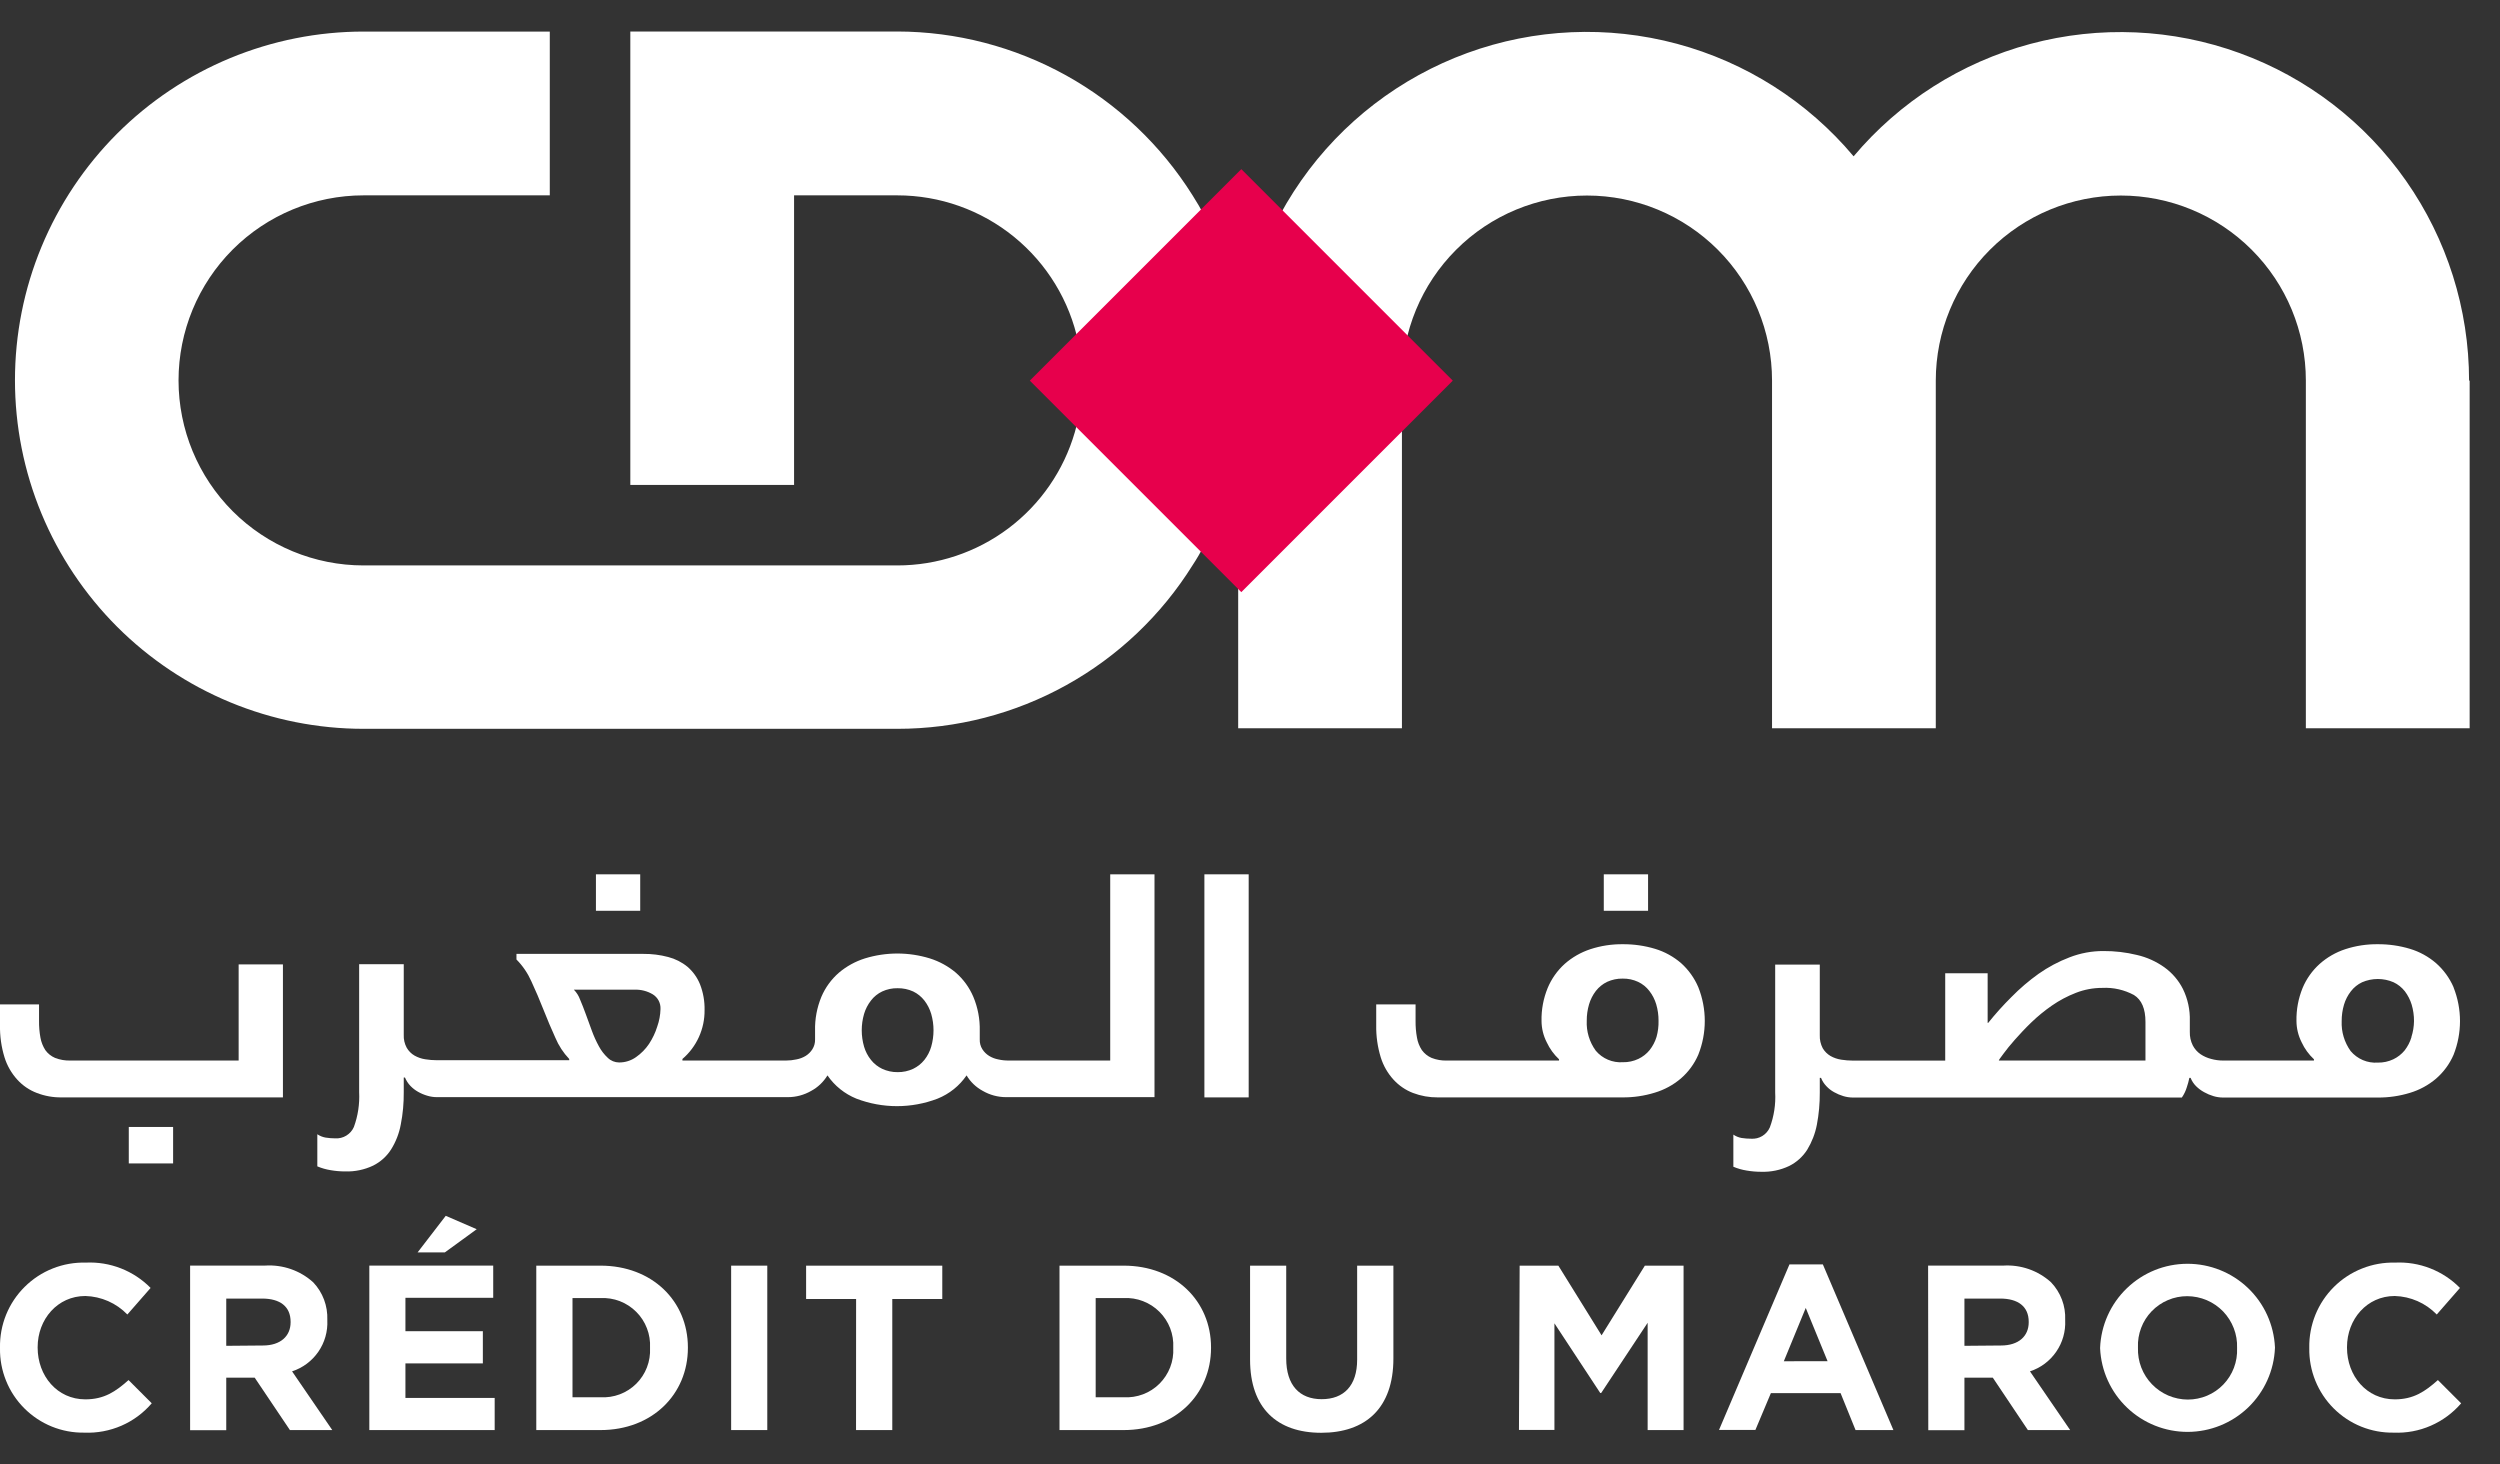 <svg width="70" height="41" viewBox="0 0 70 41" fill="none" xmlns="http://www.w3.org/2000/svg">
<rect x="0" y="0" width="70" height="41" fill="#333333" stroke="none"/>
<path d="M34.889 10.643C34.889 11.311 34.82 11.977 34.684 12.631C34.471 13.659 34.092 14.645 33.562 15.552C33.508 15.643 33.454 15.735 33.395 15.822C32.52 17.225 31.302 18.383 29.855 19.185C28.409 19.987 26.782 20.407 25.128 20.407H10.18C8.898 20.407 7.629 20.154 6.445 19.664C5.26 19.173 4.184 18.454 3.278 17.548C2.372 16.641 1.653 15.565 1.162 14.381C0.671 13.197 0.419 11.928 0.419 10.646C0.419 9.364 0.671 8.094 1.162 6.91C1.653 5.726 2.372 4.65 3.278 3.743C4.184 2.837 5.26 2.118 6.445 1.627C7.629 1.137 8.898 0.884 10.18 0.884H15.394V5.47H10.18C8.806 5.47 7.488 6.016 6.516 6.987C5.545 7.959 4.999 9.277 4.999 10.651C4.999 12.025 5.545 13.343 6.516 14.315C7.488 15.286 8.806 15.832 10.18 15.832H25.125C26.246 15.832 27.337 15.468 28.234 14.795C29.13 14.122 29.784 13.176 30.096 12.099C30.331 11.284 30.365 10.423 30.193 9.591C29.951 8.426 29.314 7.381 28.391 6.63C27.468 5.88 26.315 5.47 25.125 5.47H22.234V13.578H17.649V0.882H25.123C26.776 0.885 28.401 1.308 29.847 2.109C31.292 2.911 32.511 4.066 33.39 5.467C33.512 5.658 33.625 5.852 33.729 6.05C34.263 7.044 34.619 8.124 34.781 9.24C34.851 9.705 34.887 10.173 34.889 10.643Z" fill="white"/>
<path d="M69.15 10.656V20.391H64.564V10.656C64.564 9.282 64.019 7.964 63.047 6.993C62.075 6.021 60.757 5.475 59.383 5.475C58.009 5.475 56.691 6.021 55.719 6.993C54.748 7.964 54.202 9.282 54.202 10.656V20.391H49.617V10.656C49.617 9.282 49.071 7.964 48.099 6.993C47.127 6.021 45.809 5.475 44.435 5.475C43.061 5.475 41.743 6.021 40.772 6.993C39.8 7.964 39.254 9.282 39.254 10.656V20.391H34.669V10.656C34.668 8.654 35.283 6.699 36.431 5.058C37.579 3.417 39.205 2.169 41.086 1.483C42.968 0.797 45.015 0.707 46.95 1.225C48.885 1.743 50.613 2.843 51.901 4.377C53.19 2.845 54.918 1.746 56.852 1.229C58.787 0.712 60.833 0.802 62.714 1.488C64.595 2.173 66.22 3.421 67.368 5.061C68.517 6.701 69.133 8.654 69.134 10.656H69.15Z" fill="white"/>
<path d="M34.757 4.736L28.835 10.658L34.757 16.58L40.678 10.658L34.757 4.736Z" fill="#E7004C"/>
<path d="M4.847 31.555H3.606V32.576H4.847V31.555Z" fill="white"/>
<path d="M6.682 29.695H1.975C1.827 29.7 1.679 29.675 1.541 29.621C1.433 29.575 1.339 29.5 1.27 29.404C1.201 29.297 1.154 29.178 1.132 29.053C1.104 28.899 1.091 28.743 1.093 28.587V28.123H-5.98544e-05V28.708C-0.005 29.011 0.037 29.314 0.126 29.604C0.198 29.837 0.321 30.052 0.486 30.232C0.636 30.397 0.823 30.524 1.032 30.603C1.252 30.688 1.486 30.73 1.721 30.727H7.922V27.004H6.682V29.695Z" fill="white"/>
<path d="M17.926 24.481H16.686V25.502H17.926V24.481Z" fill="white"/>
<path d="M31.086 29.695H28.246C28.148 29.696 28.049 29.686 27.953 29.664C27.862 29.647 27.774 29.614 27.695 29.565C27.619 29.518 27.555 29.455 27.507 29.38C27.454 29.297 27.429 29.199 27.433 29.101V28.858C27.44 28.533 27.379 28.21 27.253 27.91C27.143 27.652 26.977 27.422 26.765 27.236C26.551 27.055 26.302 26.919 26.035 26.835C25.443 26.653 24.81 26.653 24.218 26.835C23.951 26.919 23.703 27.055 23.489 27.236C23.277 27.421 23.109 27.651 22.999 27.91C22.875 28.21 22.814 28.533 22.822 28.858V29.101C22.825 29.2 22.799 29.297 22.746 29.38C22.698 29.455 22.635 29.518 22.559 29.565C22.479 29.614 22.39 29.647 22.297 29.664C22.202 29.685 22.105 29.695 22.009 29.695H20.181H19.819C19.682 29.695 19.546 29.695 19.413 29.695H19.108V29.651C19.305 29.483 19.463 29.272 19.57 29.035C19.677 28.799 19.731 28.541 19.728 28.281C19.733 28.035 19.69 27.789 19.6 27.559C19.524 27.371 19.404 27.204 19.251 27.071C19.093 26.941 18.907 26.847 18.709 26.796C18.483 26.736 18.249 26.707 18.015 26.709H14.461V26.866C14.636 27.042 14.777 27.25 14.878 27.477C14.997 27.733 15.11 27.999 15.218 28.273C15.327 28.546 15.435 28.808 15.55 29.057C15.642 29.277 15.774 29.479 15.938 29.651V29.686H12.231C12.122 29.686 12.014 29.677 11.908 29.66C11.802 29.644 11.699 29.609 11.606 29.556C11.516 29.504 11.442 29.429 11.389 29.339C11.328 29.227 11.299 29.1 11.305 28.973V26.998H10.056V30.579C10.073 30.911 10.023 31.243 9.909 31.555C9.865 31.656 9.791 31.74 9.697 31.797C9.603 31.855 9.494 31.881 9.384 31.874C9.293 31.874 9.203 31.866 9.113 31.852C9.031 31.837 8.954 31.805 8.885 31.759V32.658C9.005 32.709 9.13 32.744 9.258 32.765C9.392 32.788 9.528 32.8 9.664 32.8C9.934 32.809 10.204 32.753 10.448 32.637C10.654 32.534 10.828 32.378 10.951 32.184C11.085 31.969 11.177 31.732 11.222 31.483C11.281 31.186 11.308 30.883 11.305 30.579V30.17H11.339C11.375 30.256 11.425 30.334 11.489 30.402C11.552 30.469 11.626 30.526 11.706 30.571C11.789 30.618 11.877 30.655 11.968 30.681C12.051 30.706 12.137 30.719 12.224 30.72H22.063C22.291 30.72 22.516 30.659 22.713 30.545C22.901 30.444 23.058 30.294 23.169 30.111C23.369 30.403 23.651 30.629 23.979 30.762C24.711 31.042 25.52 31.042 26.252 30.762C26.581 30.63 26.864 30.404 27.064 30.111C27.173 30.294 27.33 30.444 27.518 30.545C27.715 30.659 27.94 30.72 28.168 30.72H32.326V24.481H31.086V29.695ZM18.403 28.743C18.35 28.915 18.272 29.078 18.173 29.229C18.076 29.374 17.952 29.499 17.809 29.599C17.67 29.698 17.504 29.75 17.334 29.749C17.217 29.748 17.104 29.703 17.02 29.621C16.919 29.528 16.835 29.419 16.77 29.298C16.694 29.159 16.628 29.014 16.573 28.864C16.515 28.706 16.458 28.552 16.404 28.401C16.35 28.249 16.294 28.112 16.241 27.986C16.204 27.883 16.145 27.79 16.068 27.711H17.779C17.954 27.706 18.127 27.752 18.277 27.841C18.347 27.884 18.404 27.945 18.442 28.017C18.48 28.09 18.498 28.171 18.494 28.253C18.49 28.42 18.459 28.585 18.403 28.743ZM26.074 29.307C26.035 29.442 25.97 29.567 25.883 29.677C25.798 29.783 25.691 29.868 25.569 29.927C25.433 29.99 25.285 30.022 25.135 30.02C24.985 30.022 24.837 29.99 24.701 29.927C24.579 29.869 24.471 29.784 24.387 29.677C24.299 29.568 24.234 29.442 24.194 29.307C24.107 29.007 24.107 28.689 24.194 28.39C24.234 28.254 24.3 28.127 24.387 28.015C24.47 27.906 24.578 27.82 24.701 27.761C24.837 27.698 24.985 27.667 25.135 27.67C25.284 27.668 25.433 27.699 25.569 27.761C25.691 27.82 25.799 27.907 25.883 28.015C25.969 28.127 26.034 28.254 26.074 28.39C26.16 28.689 26.16 29.007 26.074 29.307Z" fill="white"/>
<path d="M34.963 24.481H33.723V30.727H34.963V24.481Z" fill="white"/>
<path d="M46.146 24.481H44.906V25.502H46.146V24.481Z" fill="white"/>
<path d="M47.072 26.969C46.86 26.786 46.612 26.649 46.344 26.568C46.049 26.479 45.743 26.436 45.435 26.438C45.128 26.435 44.823 26.482 44.531 26.577C44.265 26.665 44.019 26.805 43.809 26.991C43.603 27.178 43.441 27.408 43.334 27.665C43.215 27.957 43.156 28.271 43.163 28.587C43.164 28.795 43.214 29 43.309 29.185C43.392 29.364 43.509 29.525 43.653 29.66V29.695H40.518C40.37 29.701 40.222 29.675 40.084 29.621C39.976 29.574 39.883 29.5 39.813 29.404C39.743 29.298 39.696 29.178 39.675 29.053C39.647 28.899 39.634 28.743 39.636 28.587V28.123H38.534V28.708C38.529 29.011 38.572 29.313 38.66 29.603C38.732 29.837 38.855 30.052 39.02 30.232C39.17 30.396 39.356 30.523 39.564 30.603C39.785 30.687 40.02 30.729 40.256 30.727H45.427C45.734 30.73 46.041 30.685 46.335 30.594C46.603 30.514 46.851 30.379 47.064 30.198C47.275 30.015 47.443 29.787 47.553 29.53C47.794 28.924 47.794 28.249 47.553 27.643C47.444 27.386 47.28 27.156 47.072 26.969ZM46.383 29.033C46.342 29.167 46.277 29.292 46.19 29.402C46.105 29.507 45.997 29.591 45.875 29.649C45.74 29.713 45.592 29.745 45.442 29.742C45.298 29.752 45.155 29.728 45.023 29.672C44.89 29.616 44.773 29.529 44.681 29.419C44.504 29.176 44.415 28.88 44.429 28.58C44.428 28.424 44.45 28.27 44.494 28.12C44.534 27.985 44.599 27.857 44.685 27.745C44.769 27.638 44.877 27.551 44.999 27.492C45.136 27.43 45.284 27.398 45.433 27.401C45.583 27.398 45.731 27.429 45.867 27.492C45.99 27.55 46.098 27.637 46.181 27.745C46.268 27.857 46.334 27.985 46.374 28.12C46.418 28.27 46.44 28.424 46.439 28.58C46.443 28.733 46.424 28.886 46.383 29.033Z" fill="white"/>
<path d="M68.7 27.643C68.588 27.385 68.421 27.155 68.21 26.969C67.998 26.786 67.75 26.649 67.481 26.568C67.187 26.479 66.88 26.436 66.573 26.438C66.266 26.435 65.96 26.482 65.669 26.577C65.403 26.664 65.158 26.805 64.949 26.991C64.742 27.178 64.579 27.408 64.472 27.665C64.353 27.958 64.295 28.271 64.301 28.587C64.302 28.795 64.352 28.999 64.446 29.185C64.529 29.364 64.646 29.525 64.791 29.66V29.695H62.239C62.13 29.695 62.021 29.68 61.916 29.651C61.808 29.624 61.706 29.579 61.614 29.517C61.523 29.454 61.449 29.37 61.398 29.272C61.339 29.154 61.311 29.024 61.315 28.892V28.587C61.324 28.277 61.258 27.97 61.122 27.691C61 27.45 60.822 27.242 60.602 27.084C60.371 26.92 60.111 26.802 59.834 26.739C59.527 26.664 59.212 26.627 58.896 26.629C58.572 26.628 58.25 26.688 57.948 26.805C57.641 26.922 57.35 27.077 57.081 27.266C56.809 27.46 56.554 27.678 56.32 27.917C56.09 28.145 55.872 28.387 55.669 28.641H55.654V27.251H54.466V29.697H51.878C51.769 29.696 51.661 29.688 51.555 29.671C51.449 29.655 51.346 29.62 51.253 29.567C51.163 29.514 51.089 29.439 51.036 29.35C50.977 29.237 50.949 29.111 50.954 28.983V27.008H49.705V30.59C49.723 30.922 49.672 31.254 49.556 31.566C49.512 31.666 49.439 31.751 49.345 31.808C49.252 31.865 49.142 31.892 49.033 31.884C48.942 31.884 48.852 31.877 48.762 31.863C48.68 31.848 48.603 31.816 48.534 31.769V32.669C48.653 32.719 48.778 32.755 48.905 32.775C49.039 32.798 49.175 32.81 49.311 32.81C49.582 32.819 49.852 32.764 50.098 32.647C50.303 32.545 50.477 32.388 50.601 32.194C50.732 31.979 50.824 31.742 50.872 31.494C50.929 31.196 50.956 30.893 50.954 30.59V30.18H50.989C51.023 30.267 51.074 30.345 51.138 30.412C51.201 30.48 51.274 30.537 51.355 30.581C51.438 30.628 51.526 30.665 51.617 30.692C51.701 30.717 51.788 30.73 51.875 30.731H61.092C61.153 30.643 61.2 30.545 61.231 30.442C61.26 30.357 61.284 30.269 61.302 30.18H61.337C61.371 30.267 61.423 30.346 61.489 30.412C61.556 30.479 61.633 30.536 61.716 30.581C61.799 30.628 61.887 30.665 61.979 30.692C62.062 30.717 62.149 30.73 62.237 30.731H66.573C66.881 30.734 67.187 30.689 67.481 30.599C67.749 30.518 67.997 30.383 68.21 30.202C68.421 30.019 68.589 29.791 68.7 29.534C68.94 28.928 68.94 28.254 68.7 27.648V27.643ZM60.073 29.695H55.967C55.967 29.673 56.023 29.608 56.101 29.499C56.179 29.391 56.285 29.261 56.417 29.111C56.55 28.962 56.699 28.799 56.875 28.63C57.054 28.457 57.247 28.299 57.452 28.157C57.661 28.012 57.887 27.892 58.124 27.8C58.361 27.707 58.613 27.66 58.867 27.661C59.174 27.645 59.48 27.715 59.75 27.86C59.967 27.995 60.073 28.246 60.073 28.613V29.695ZM67.52 29.044C67.48 29.177 67.415 29.302 67.329 29.413C67.243 29.517 67.135 29.602 67.013 29.66C66.878 29.724 66.729 29.756 66.579 29.753C66.436 29.763 66.292 29.739 66.16 29.683C66.028 29.627 65.911 29.54 65.818 29.43C65.643 29.186 65.554 28.891 65.567 28.591C65.566 28.435 65.588 28.28 65.632 28.131C65.672 27.995 65.738 27.868 65.825 27.756C65.908 27.648 66.016 27.561 66.139 27.503C66.278 27.443 66.428 27.412 66.579 27.412C66.731 27.412 66.88 27.443 67.019 27.503C67.143 27.561 67.251 27.648 67.336 27.756C67.421 27.869 67.486 27.996 67.527 28.131C67.571 28.28 67.593 28.435 67.592 28.591C67.59 28.741 67.566 28.89 67.52 29.033V29.044Z" fill="white"/>
<path d="M-2.83228e-05 37.751V37.738C-0.006 37.422 0.052 37.107 0.17 36.814C0.289 36.521 0.466 36.254 0.691 36.032C0.915 35.809 1.183 35.633 1.477 35.517C1.771 35.4 2.086 35.345 2.402 35.353C2.738 35.337 3.073 35.392 3.385 35.514C3.698 35.636 3.981 35.823 4.217 36.062L3.566 36.806C3.257 36.486 2.834 36.3 2.389 36.288C1.613 36.288 1.054 36.938 1.054 37.721V37.734C1.054 38.523 1.6 39.182 2.389 39.182C2.916 39.182 3.237 38.965 3.599 38.642L4.249 39.292C4.017 39.563 3.727 39.778 3.4 39.92C3.072 40.062 2.717 40.129 2.361 40.114C2.049 40.119 1.74 40.061 1.451 39.944C1.163 39.827 0.901 39.653 0.68 39.432C0.46 39.212 0.286 38.95 0.17 38.661C0.053 38.372 -0.005 38.062 -2.83228e-05 37.751Z" fill="white"/>
<path d="M5.323 35.436H7.428C7.672 35.421 7.916 35.455 8.146 35.535C8.377 35.616 8.589 35.741 8.77 35.905C8.903 36.045 9.006 36.21 9.074 36.391C9.141 36.571 9.172 36.764 9.165 36.956V36.969C9.18 37.283 9.091 37.592 8.913 37.85C8.735 38.108 8.476 38.301 8.178 38.398L9.303 40.041H8.117L7.131 38.574H6.335V40.046H5.323V35.436ZM7.361 37.674C7.855 37.674 8.137 37.411 8.137 37.023V37.011C8.137 36.577 7.836 36.36 7.341 36.36H6.335V37.683L7.361 37.674Z" fill="white"/>
<path d="M10.341 35.437H13.81V36.339H11.352V37.273H13.52V38.175H11.352V39.142H13.851V40.042H10.341V35.437ZM12.481 34.043L13.348 34.418L12.455 35.068H11.692L12.481 34.043Z" fill="white"/>
<path d="M15.016 35.438H16.813C18.262 35.438 19.261 36.431 19.261 37.727V37.74C19.261 39.041 18.262 40.042 16.813 40.042H15.016V35.438ZM16.813 39.123C16.997 39.134 17.182 39.106 17.354 39.041C17.527 38.976 17.684 38.875 17.815 38.745C17.946 38.615 18.048 38.459 18.114 38.287C18.181 38.115 18.21 37.931 18.201 37.746V37.733C18.21 37.549 18.181 37.364 18.114 37.192C18.048 37.019 17.946 36.862 17.815 36.732C17.684 36.601 17.528 36.499 17.355 36.432C17.183 36.366 16.998 36.337 16.813 36.346H16.03V39.123H16.813Z" fill="white"/>
<path d="M20.472 35.438H21.484V40.042H20.472V35.438Z" fill="white"/>
<path d="M23.971 36.372H22.571V35.438H26.384V36.372H24.984V40.042H23.969L23.971 36.372Z" fill="white"/>
<path d="M29.666 35.438H31.462C32.91 35.438 33.909 36.431 33.909 37.727V37.74C33.909 39.041 32.91 40.042 31.462 40.042H29.666V35.438ZM31.462 39.123C31.646 39.134 31.83 39.106 32.003 39.041C32.176 38.976 32.333 38.875 32.464 38.745C32.595 38.615 32.697 38.459 32.764 38.287C32.831 38.115 32.861 37.931 32.851 37.746V37.733C32.861 37.549 32.831 37.364 32.765 37.191C32.698 37.018 32.596 36.861 32.465 36.731C32.334 36.6 32.177 36.498 32.004 36.432C31.831 36.365 31.646 36.336 31.462 36.346H30.679V39.123H31.462Z" fill="white"/>
<path d="M35.002 38.069V35.438H36.014V38.039C36.014 38.789 36.389 39.177 37.007 39.177C37.625 39.177 38 38.802 38 38.072V35.438H39.015V38.039C39.015 39.433 38.232 40.118 36.994 40.118C35.756 40.118 35.002 39.425 35.002 38.069Z" fill="white"/>
<path d="M42.55 35.438H43.634L44.844 37.389L46.056 35.438H47.14V40.042H46.134V37.038L44.833 39.004H44.807L43.524 37.053V40.038H42.531L42.55 35.438Z" fill="white"/>
<path d="M50.105 35.403H51.04L53.015 40.041H51.955L51.536 39.007H49.585L49.151 40.039H48.132L50.105 35.403ZM51.172 38.113L50.561 36.622L49.947 38.115L51.172 38.113Z" fill="white"/>
<path d="M53.987 35.437H56.088C56.332 35.421 56.576 35.455 56.807 35.535C57.037 35.615 57.249 35.741 57.43 35.905C57.563 36.045 57.667 36.21 57.735 36.391C57.803 36.571 57.833 36.764 57.825 36.956V36.969C57.84 37.283 57.752 37.592 57.573 37.85C57.395 38.109 57.137 38.301 56.839 38.398L57.964 40.041H56.78L55.798 38.574H55.004V40.046H53.992L53.987 35.437ZM56.028 37.674C56.522 37.674 56.804 37.412 56.804 37.024V37.011C56.804 36.577 56.5 36.36 56.008 36.36H55.004V37.683L56.028 37.674Z" fill="white"/>
<path d="M58.803 37.752V37.739C58.828 37.108 59.096 36.51 59.551 36.072C60.006 35.633 60.612 35.387 61.245 35.386C61.876 35.384 62.485 35.627 62.942 36.063C63.399 36.499 63.67 37.095 63.699 37.726V37.739C63.674 38.371 63.406 38.968 62.951 39.407C62.496 39.845 61.889 40.091 61.257 40.093C60.625 40.094 60.017 39.852 59.56 39.416C59.102 38.98 58.831 38.384 58.803 37.752ZM62.638 37.752V37.739C62.645 37.552 62.613 37.365 62.546 37.191C62.479 37.016 62.377 36.856 62.248 36.721C62.117 36.586 61.962 36.479 61.789 36.405C61.617 36.332 61.432 36.294 61.244 36.293C61.058 36.292 60.874 36.329 60.703 36.402C60.531 36.474 60.377 36.581 60.247 36.715C60.118 36.849 60.018 37.007 59.952 37.181C59.886 37.355 59.855 37.54 59.863 37.726V37.739C59.857 37.927 59.888 38.113 59.955 38.288C60.022 38.464 60.124 38.623 60.254 38.758C60.384 38.893 60.54 39.001 60.712 39.075C60.884 39.148 61.07 39.187 61.257 39.188C61.443 39.188 61.628 39.151 61.799 39.079C61.971 39.006 62.126 38.9 62.255 38.765C62.384 38.631 62.484 38.472 62.55 38.298C62.616 38.124 62.646 37.938 62.638 37.752Z" fill="white"/>
<path d="M64.66 37.751V37.738C64.654 37.422 64.713 37.108 64.831 36.814C64.95 36.521 65.127 36.255 65.352 36.032C65.576 35.809 65.844 35.634 66.138 35.518C66.432 35.401 66.746 35.345 67.063 35.353C67.398 35.337 67.734 35.391 68.047 35.514C68.36 35.636 68.644 35.823 68.879 36.062L68.229 36.806C67.919 36.486 67.497 36.3 67.052 36.288C66.275 36.288 65.716 36.938 65.716 37.721V37.734C65.716 38.523 66.263 39.182 67.052 39.182C67.579 39.182 67.899 38.965 68.261 38.642L68.912 39.293C68.68 39.563 68.389 39.778 68.062 39.92C67.735 40.063 67.38 40.129 67.023 40.114C66.712 40.119 66.402 40.062 66.113 39.945C65.824 39.828 65.562 39.654 65.341 39.433C65.121 39.213 64.947 38.95 64.83 38.661C64.713 38.372 64.655 38.063 64.66 37.751Z" fill="white"/>
</svg>
